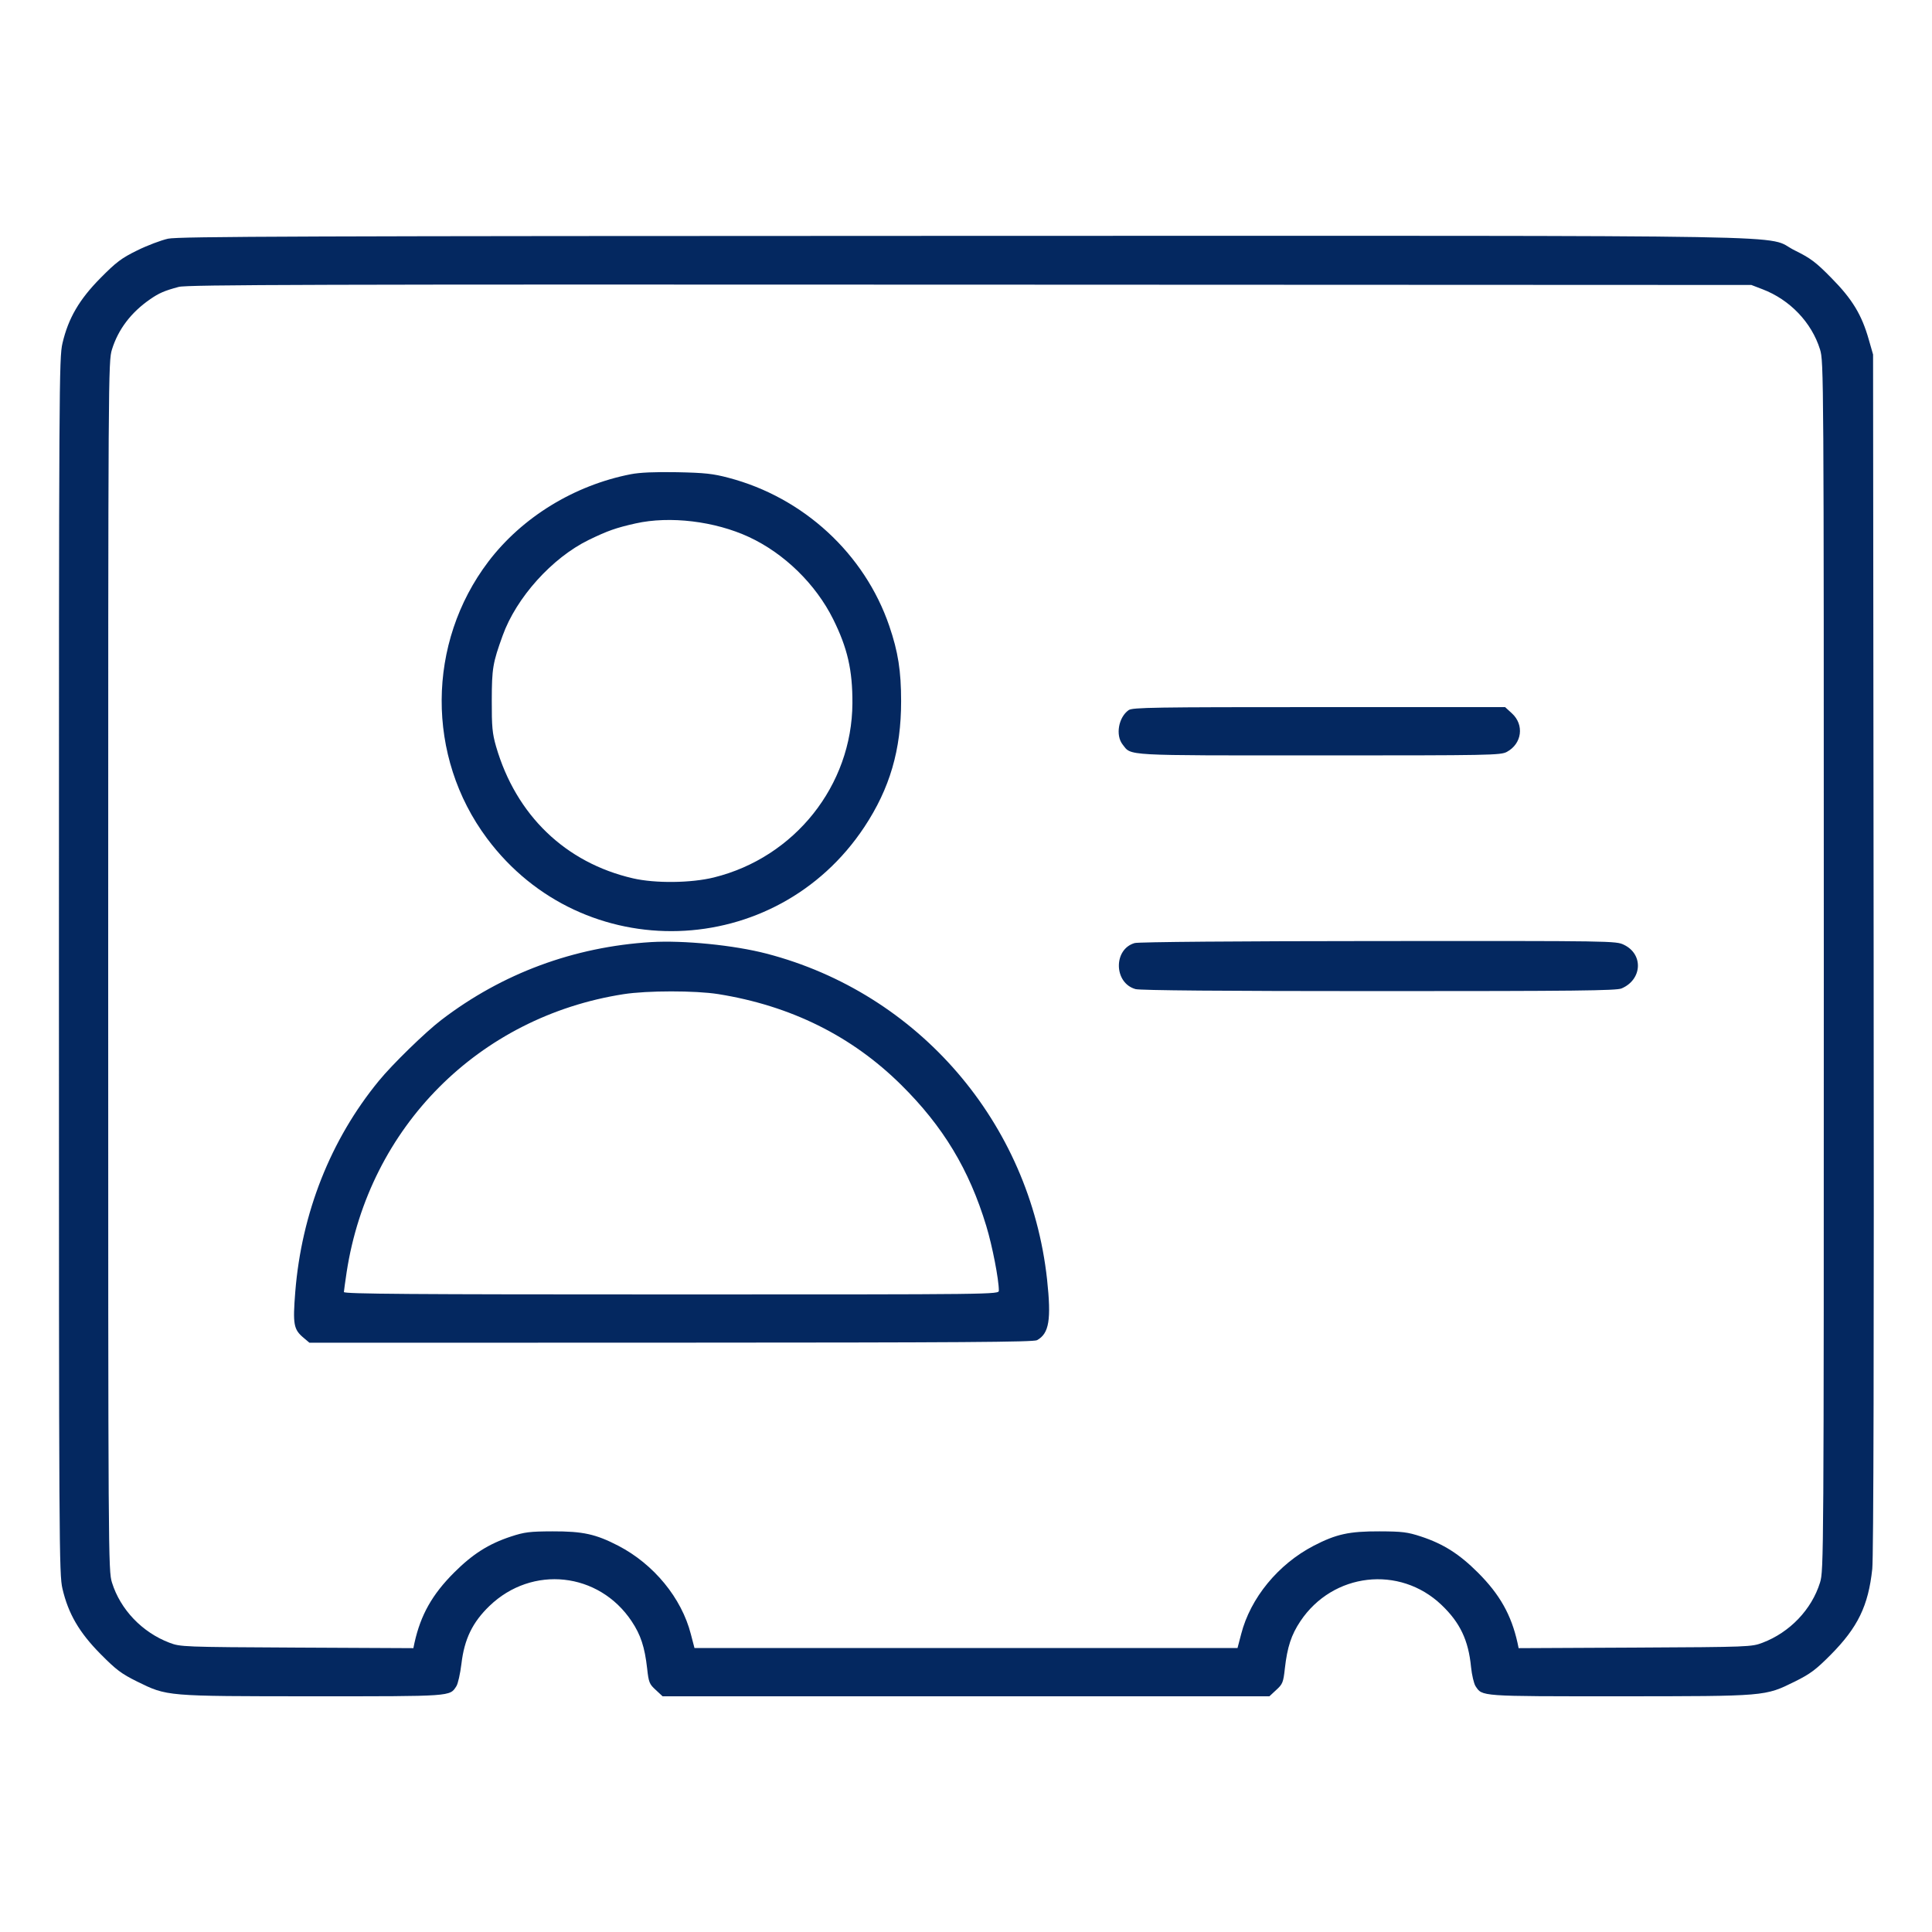<svg xmlns="http://www.w3.org/2000/svg" width="24" height="24" viewBox="0 0 24 24" version="1.1" id="Single-Neutral-Id-Card-4--Streamline-Ultimate.svg">
	<path d="M2.088 2.965C2.002 2.984 1.829 3.049 1.704 3.111C1.508 3.207 1.444 3.256 1.248 3.454C0.985 3.72 0.849 3.952 0.776 4.264C0.734 4.444 0.732 4.755 0.732 12C0.732 19.245 0.734 19.556 0.776 19.736C0.849 20.048 0.985 20.28 1.248 20.546C1.444 20.744 1.508 20.792 1.704 20.889C2.079 21.073 2.053 21.071 3.883 21.072C5.625 21.072 5.586 21.075 5.669 20.947C5.689 20.917 5.717 20.791 5.732 20.669C5.768 20.361 5.87 20.152 6.081 19.949C6.611 19.439 7.439 19.529 7.846 20.139C7.959 20.308 8.009 20.46 8.039 20.726C8.058 20.9 8.067 20.921 8.146 20.993L8.231 21.072 12 21.072L15.769 21.072 15.854 20.993C15.933 20.921 15.942 20.9 15.961 20.726C15.991 20.46 16.041 20.308 16.154 20.139C16.557 19.536 17.386 19.44 17.907 19.937C18.137 20.156 18.242 20.376 18.274 20.71C18.284 20.807 18.309 20.913 18.329 20.945C18.415 21.075 18.371 21.072 20.117 21.072C21.948 21.071 21.922 21.073 22.296 20.889C22.489 20.793 22.557 20.742 22.74 20.558C23.079 20.216 23.209 19.948 23.258 19.49C23.274 19.338 23.28 16.743 23.275 11.832L23.268 4.404 23.214 4.216C23.127 3.91 23.009 3.715 22.752 3.455C22.556 3.255 22.492 3.208 22.296 3.111C21.89 2.911 22.885 2.929 11.988 2.93C3.757 2.932 2.22 2.937 2.088 2.965M2.22 3.564C2.041 3.612 1.975 3.641 1.864 3.718C1.628 3.881 1.468 4.092 1.391 4.341C1.345 4.491 1.344 4.607 1.344 12C1.344 19.393 1.345 19.509 1.391 19.659C1.495 19.994 1.766 20.278 2.106 20.407C2.241 20.458 2.271 20.46 3.689 20.467L5.135 20.474 5.149 20.407C5.226 20.061 5.369 19.807 5.64 19.536C5.871 19.305 6.069 19.179 6.348 19.087C6.516 19.032 6.58 19.024 6.864 19.023C7.242 19.022 7.401 19.057 7.681 19.202C8.122 19.431 8.467 19.851 8.582 20.3L8.627 20.472 12 20.472L15.373 20.472 15.418 20.3C15.533 19.851 15.878 19.431 16.319 19.202C16.599 19.057 16.758 19.022 17.136 19.023C17.42 19.024 17.484 19.032 17.652 19.087C17.931 19.179 18.129 19.305 18.36 19.536C18.631 19.807 18.774 20.061 18.851 20.407L18.865 20.474 20.311 20.467C21.729 20.46 21.759 20.458 21.894 20.407C22.234 20.278 22.505 19.994 22.609 19.659C22.655 19.509 22.656 19.393 22.656 12C22.656 4.607 22.655 4.491 22.609 4.341C22.505 4.006 22.235 3.723 21.894 3.593L21.756 3.54 12.048 3.536C3.928 3.532 2.32 3.536 2.22 3.564M7.836 5.891C7.133 6.028 6.486 6.425 6.067 6.976C5.3 7.987 5.292 9.399 6.05 10.415C7.238 12.01 9.637 11.936 10.738 10.272C11.054 9.794 11.194 9.315 11.194 8.712C11.194 8.335 11.157 8.098 11.047 7.776C10.741 6.88 9.981 6.179 9.049 5.935C8.857 5.884 8.753 5.873 8.412 5.866C8.134 5.861 7.95 5.869 7.836 5.891M7.896 6.502C7.651 6.557 7.549 6.593 7.314 6.707C6.859 6.929 6.414 7.423 6.244 7.896C6.121 8.236 6.11 8.303 6.109 8.7C6.108 9.029 6.116 9.111 6.162 9.272C6.41 10.126 7.023 10.717 7.863 10.911C8.139 10.975 8.585 10.97 8.868 10.9C9.872 10.652 10.584 9.757 10.589 8.736C10.591 8.324 10.528 8.051 10.35 7.692C10.133 7.256 9.743 6.875 9.304 6.671C8.879 6.474 8.321 6.407 7.896 6.502M14.021 8.821C13.894 8.91 13.855 9.134 13.946 9.249C14.058 9.391 13.932 9.384 16.385 9.384C18.52 9.384 18.641 9.382 18.719 9.34C18.906 9.239 18.938 9.005 18.782 8.862L18.697 8.784 16.386 8.784C14.33 8.784 14.069 8.788 14.021 8.821M8.088 11.703C7.129 11.762 6.24 12.091 5.484 12.669C5.288 12.818 4.872 13.223 4.705 13.428C4.107 14.157 3.747 15.068 3.668 16.047C3.636 16.454 3.647 16.515 3.773 16.62L3.844 16.68 8.336 16.679C11.943 16.678 12.839 16.672 12.883 16.648C13.033 16.564 13.061 16.394 13.007 15.893C12.794 13.945 11.409 12.337 9.521 11.846C9.117 11.741 8.492 11.679 8.088 11.703M14.095 11.715C13.828 11.792 13.836 12.212 14.106 12.287C14.166 12.303 15.18 12.312 17.131 12.312C19.564 12.312 20.079 12.306 20.143 12.279C20.4 12.17 20.418 11.855 20.174 11.737C20.074 11.688 20.047 11.688 17.122 11.69C15.384 11.691 14.14 11.701 14.095 11.715M7.746 12.35C5.947 12.631 4.583 14 4.306 15.804C4.288 15.923 4.273 16.034 4.272 16.05C4.272 16.074 5.101 16.08 8.34 16.08C12.396 16.08 12.408 16.08 12.408 16.032C12.408 15.894 12.327 15.476 12.252 15.23C12.04 14.529 11.716 13.992 11.194 13.476C10.581 12.869 9.822 12.493 8.922 12.349C8.636 12.304 8.042 12.304 7.746 12.35" stroke="none" fill="#042860" fill-rule="evenodd"></path>
</svg>